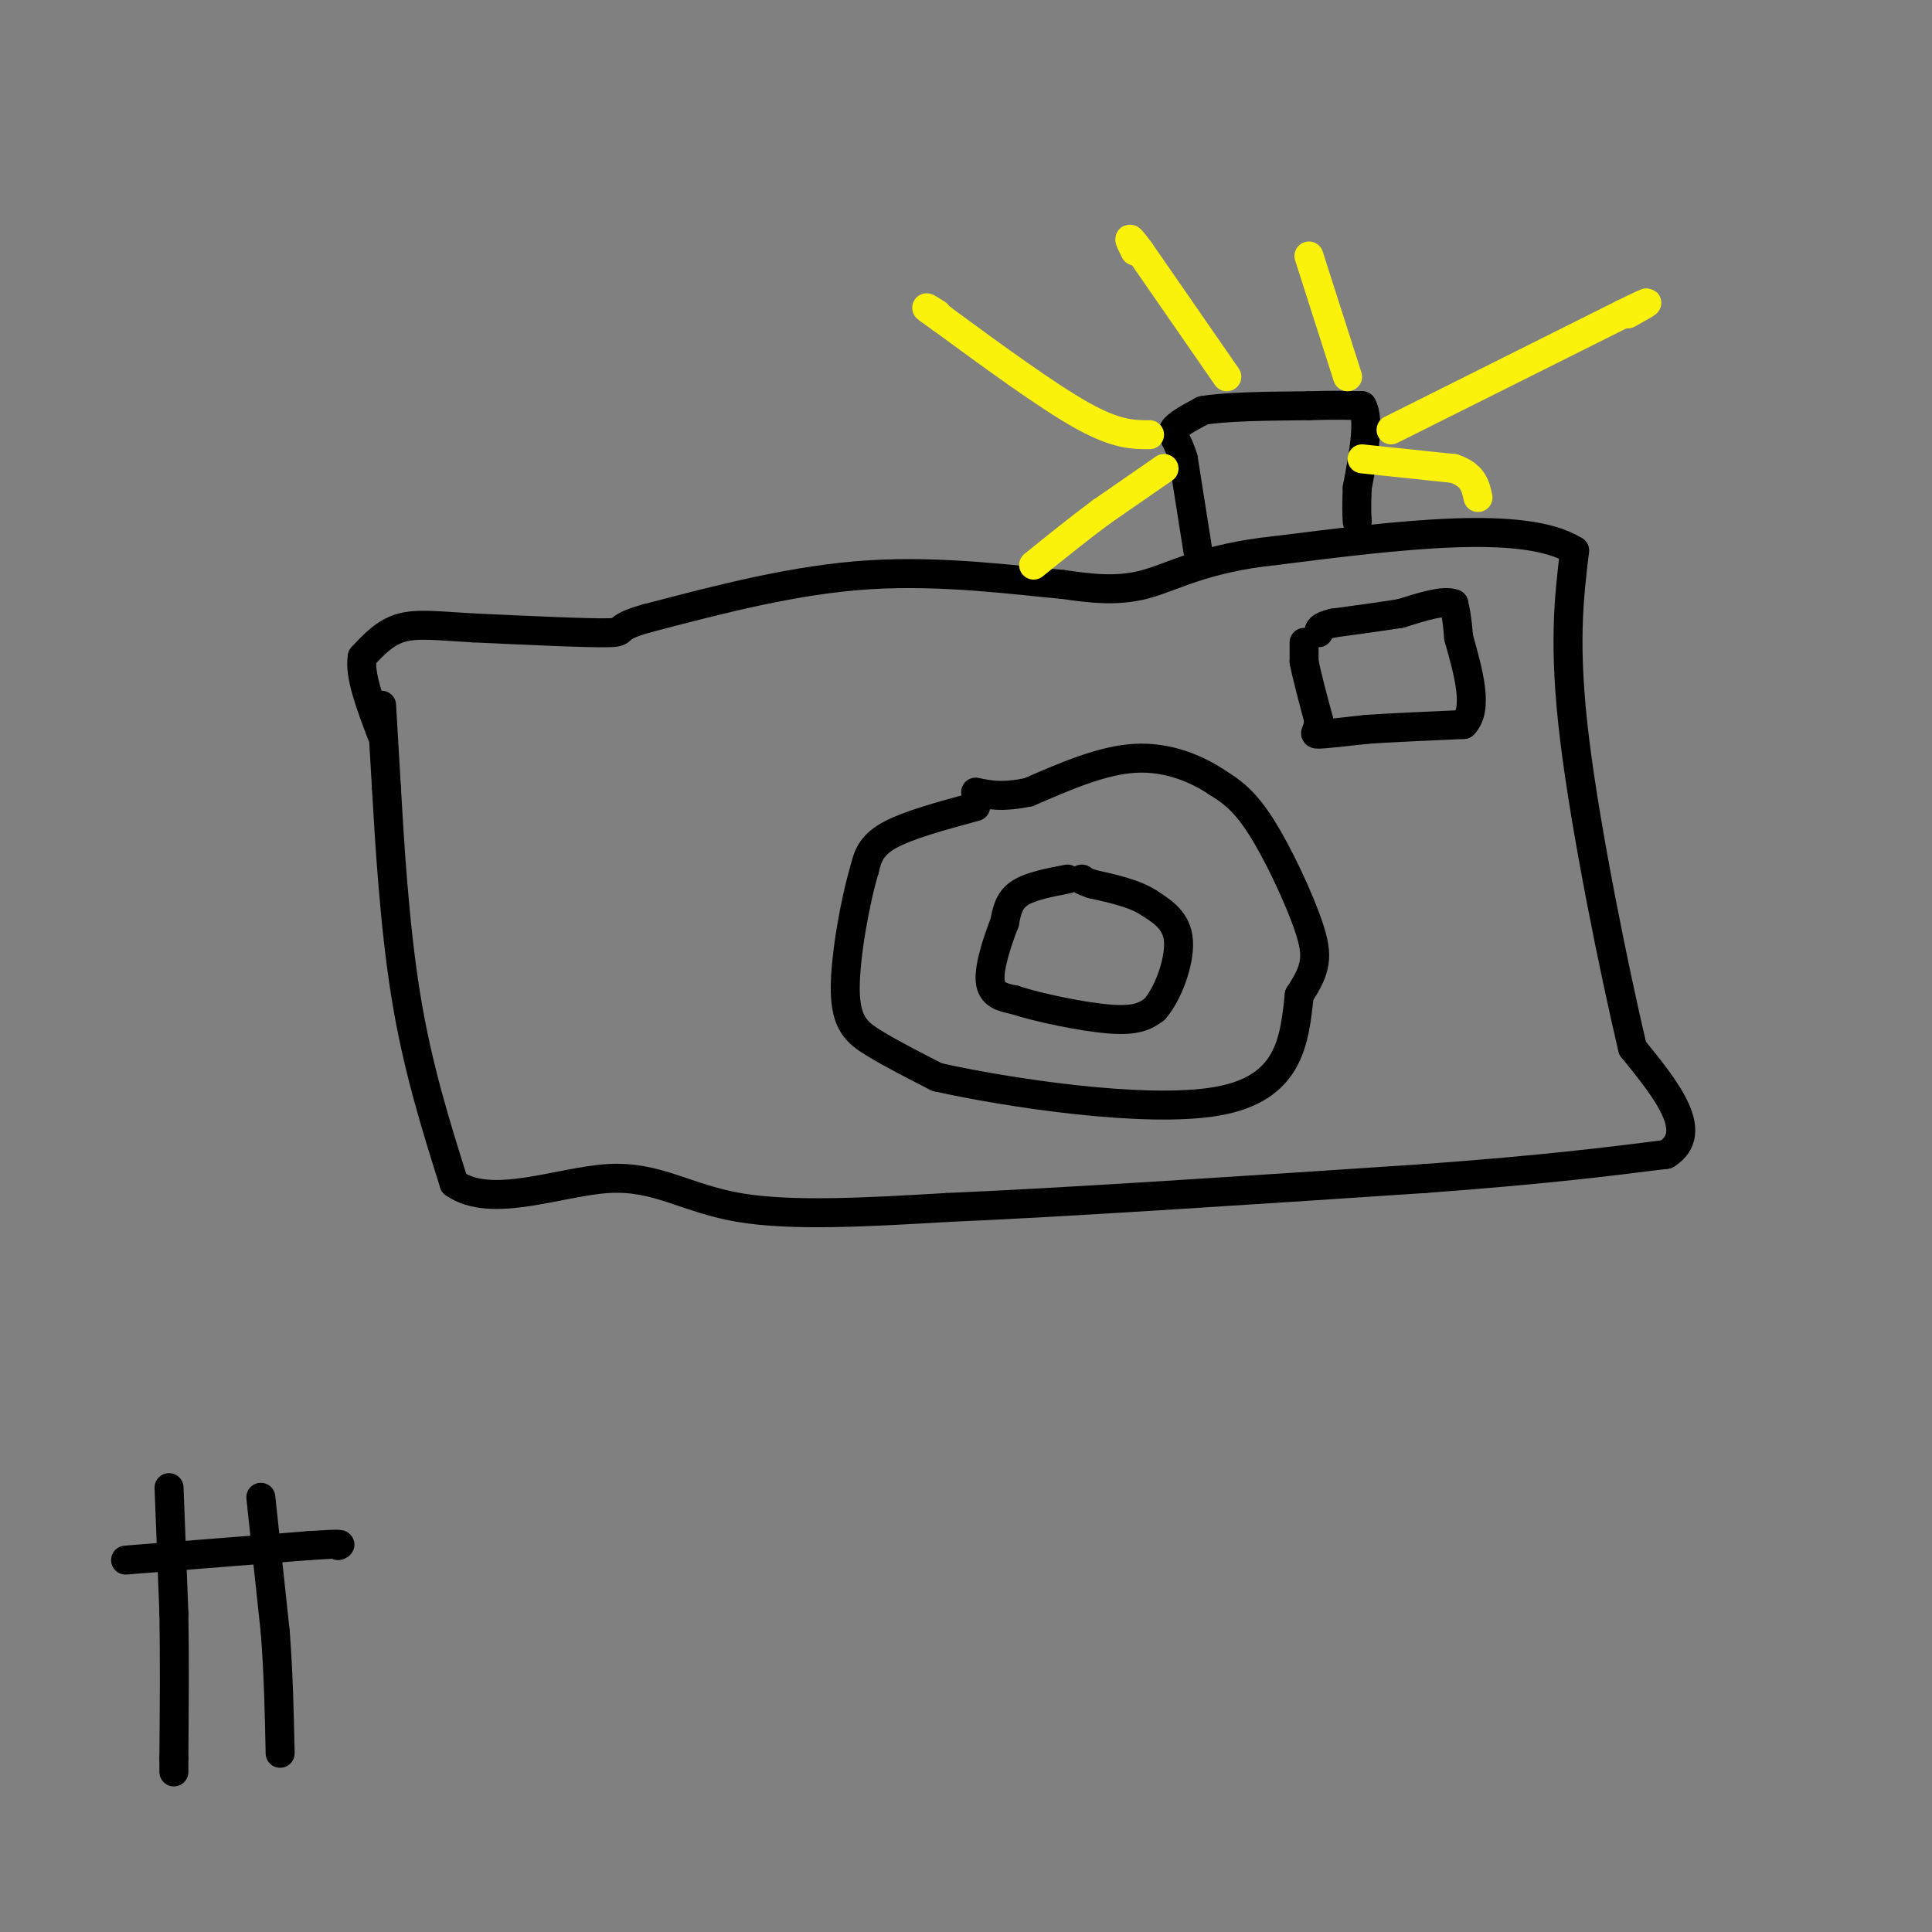 <svg viewBox='0 0 400 400' version='1.1' xmlns='http://www.w3.org/2000/svg' xmlns:xlink='http://www.w3.org/1999/xlink'><rect x="0" y="0" width="400" height="400" fill="#808080" stroke="none"/><g fill='none' stroke='rgb(0,0,0)' stroke-width='6' stroke-linecap='round' stroke-linejoin='round'><path d='M79,146c0.000,0.000 1.000,17.000 1,17'/><path d='M80,163c0.600,10.467 1.600,28.133 4,43c2.400,14.867 6.200,26.933 10,39'/><path d='M94,245c7.690,5.452 21.917,-0.417 32,-1c10.083,-0.583 16.024,4.119 27,6c10.976,1.881 26.988,0.940 43,0'/><path d='M196,250c23.667,-1.000 61.333,-3.500 99,-6'/><path d='M295,244c24.833,-1.833 37.417,-3.417 50,-5'/><path d='M345,239c7.167,-4.500 0.083,-13.250 -7,-22'/><path d='M338,217c-3.756,-15.911 -9.644,-44.689 -12,-64c-2.356,-19.311 -1.178,-29.156 0,-39'/><path d='M326,114c-10.333,-6.500 -36.167,-3.250 -62,0'/><path d='M264,114c-14.889,1.556 -21.111,5.444 -27,7c-5.889,1.556 -11.444,0.778 -17,0'/><path d='M220,121c-9.489,-0.844 -24.711,-2.956 -40,-2c-15.289,0.956 -30.644,4.978 -46,9'/><path d='M134,128c-7.689,2.111 -3.911,2.889 -8,3c-4.089,0.111 -16.044,-0.444 -28,-1'/><path d='M98,130c-7.333,-0.422 -11.667,-0.978 -15,0c-3.333,0.978 -5.667,3.489 -8,6'/><path d='M75,136c-0.667,3.667 1.667,9.833 4,16'/><path d='M202,167c-7.083,1.917 -14.167,3.833 -18,6c-3.833,2.167 -4.417,4.583 -5,7'/><path d='M179,180c-1.881,6.167 -4.083,18.083 -4,25c0.083,6.917 2.452,8.833 6,11c3.548,2.167 8.274,4.583 13,7'/><path d='M194,223c14.156,3.178 43.044,7.622 58,5c14.956,-2.622 15.978,-12.311 17,-22'/><path d='M269,206c3.571,-5.429 4.000,-8.000 2,-14c-2.000,-6.000 -6.429,-15.429 -10,-21c-3.571,-5.571 -6.286,-7.286 -9,-9'/><path d='M252,162c-4.200,-2.822 -10.200,-5.378 -17,-5c-6.800,0.378 -14.400,3.689 -22,7'/><path d='M213,164c-5.500,1.167 -8.250,0.583 -11,0'/><path d='M221,182c-3.917,0.750 -7.833,1.500 -10,3c-2.167,1.500 -2.583,3.750 -3,6'/><path d='M208,191c-1.356,3.422 -3.244,8.978 -3,12c0.244,3.022 2.622,3.511 5,4'/><path d='M210,207c4.822,1.600 14.378,3.600 20,4c5.622,0.400 7.311,-0.800 9,-2'/><path d='M239,209c2.778,-3.067 5.222,-9.733 5,-14c-0.222,-4.267 -3.111,-6.133 -6,-8'/><path d='M238,187c-3.000,-2.000 -7.500,-3.000 -12,-4'/><path d='M226,183c-2.333,-0.833 -2.167,-0.917 -2,-1'/><path d='M248,114c0.000,0.000 -3.000,-19.000 -3,-19'/><path d='M245,95c-1.178,-4.111 -2.622,-4.889 -2,-6c0.622,-1.111 3.311,-2.556 6,-4'/><path d='M249,85c4.667,-0.833 13.333,-0.917 22,-1'/><path d='M271,84c5.500,-0.167 8.250,-0.083 11,0'/><path d='M282,84c1.667,2.833 0.333,9.917 -1,17'/><path d='M281,101c-0.167,4.000 -0.083,5.500 0,7'/></g>
<g fill='none' stroke='rgb(251,242,11)' stroke-width='6' stroke-linecap='round' stroke-linejoin='round'><path d='M288,89c0.000,0.000 48.000,-24.000 48,-24'/><path d='M336,65c8.167,-4.000 4.583,-2.000 1,0'/><path d='M279,78c0.000,0.000 -8.000,-25.000 -8,-25'/><path d='M254,78c0.000,0.000 -18.000,-26.000 -18,-26'/><path d='M236,52c-3.167,-4.333 -2.083,-2.167 -1,0'/><path d='M238,90c-3.417,0.000 -6.833,0.000 -14,-4c-7.167,-4.000 -18.083,-12.000 -29,-20'/><path d='M195,66c-5.000,-3.500 -3.000,-2.250 -1,-1'/><path d='M241,97c0.000,0.000 -13.000,9.000 -13,9'/><path d='M228,106c-4.500,3.333 -9.250,7.167 -14,11'/><path d='M282,95c0.000,0.000 19.000,2.000 19,2'/><path d='M301,97c4.000,1.333 4.500,3.667 5,6'/></g>
<g fill='none' stroke='rgb(0,0,0)' stroke-width='6' stroke-linecap='round' stroke-linejoin='round'><path d='M270,133c0.000,0.000 0.000,4.000 0,4'/><path d='M270,137c0.500,2.667 1.750,7.333 3,12'/><path d='M273,149c0.022,2.578 -1.422,3.022 0,3c1.422,-0.022 5.711,-0.511 10,-1'/><path d='M283,151c5.000,-0.333 12.500,-0.667 20,-1'/><path d='M303,150c3.167,-3.167 1.083,-10.583 -1,-18'/><path d='M302,132c-0.333,-4.167 -0.667,-5.583 -1,-7'/><path d='M301,125c-2.000,-0.833 -6.500,0.583 -11,2'/><path d='M290,127c-4.167,0.667 -9.083,1.333 -14,2'/><path d='M276,129c-2.833,0.667 -2.917,1.333 -3,2'/><path d='M35,308c0.000,0.000 1.000,26.000 1,26'/><path d='M36,334c0.167,9.333 0.083,19.667 0,30'/><path d='M36,364c0.000,5.000 0.000,2.500 0,0'/><path d='M54,310c0.000,0.000 3.000,28.000 3,28'/><path d='M57,338c0.667,8.833 0.833,16.917 1,25'/><path d='M26,323c0.000,0.000 38.000,-3.000 38,-3'/><path d='M64,320c7.333,-0.500 6.667,-0.250 6,0'/></g>
</svg>